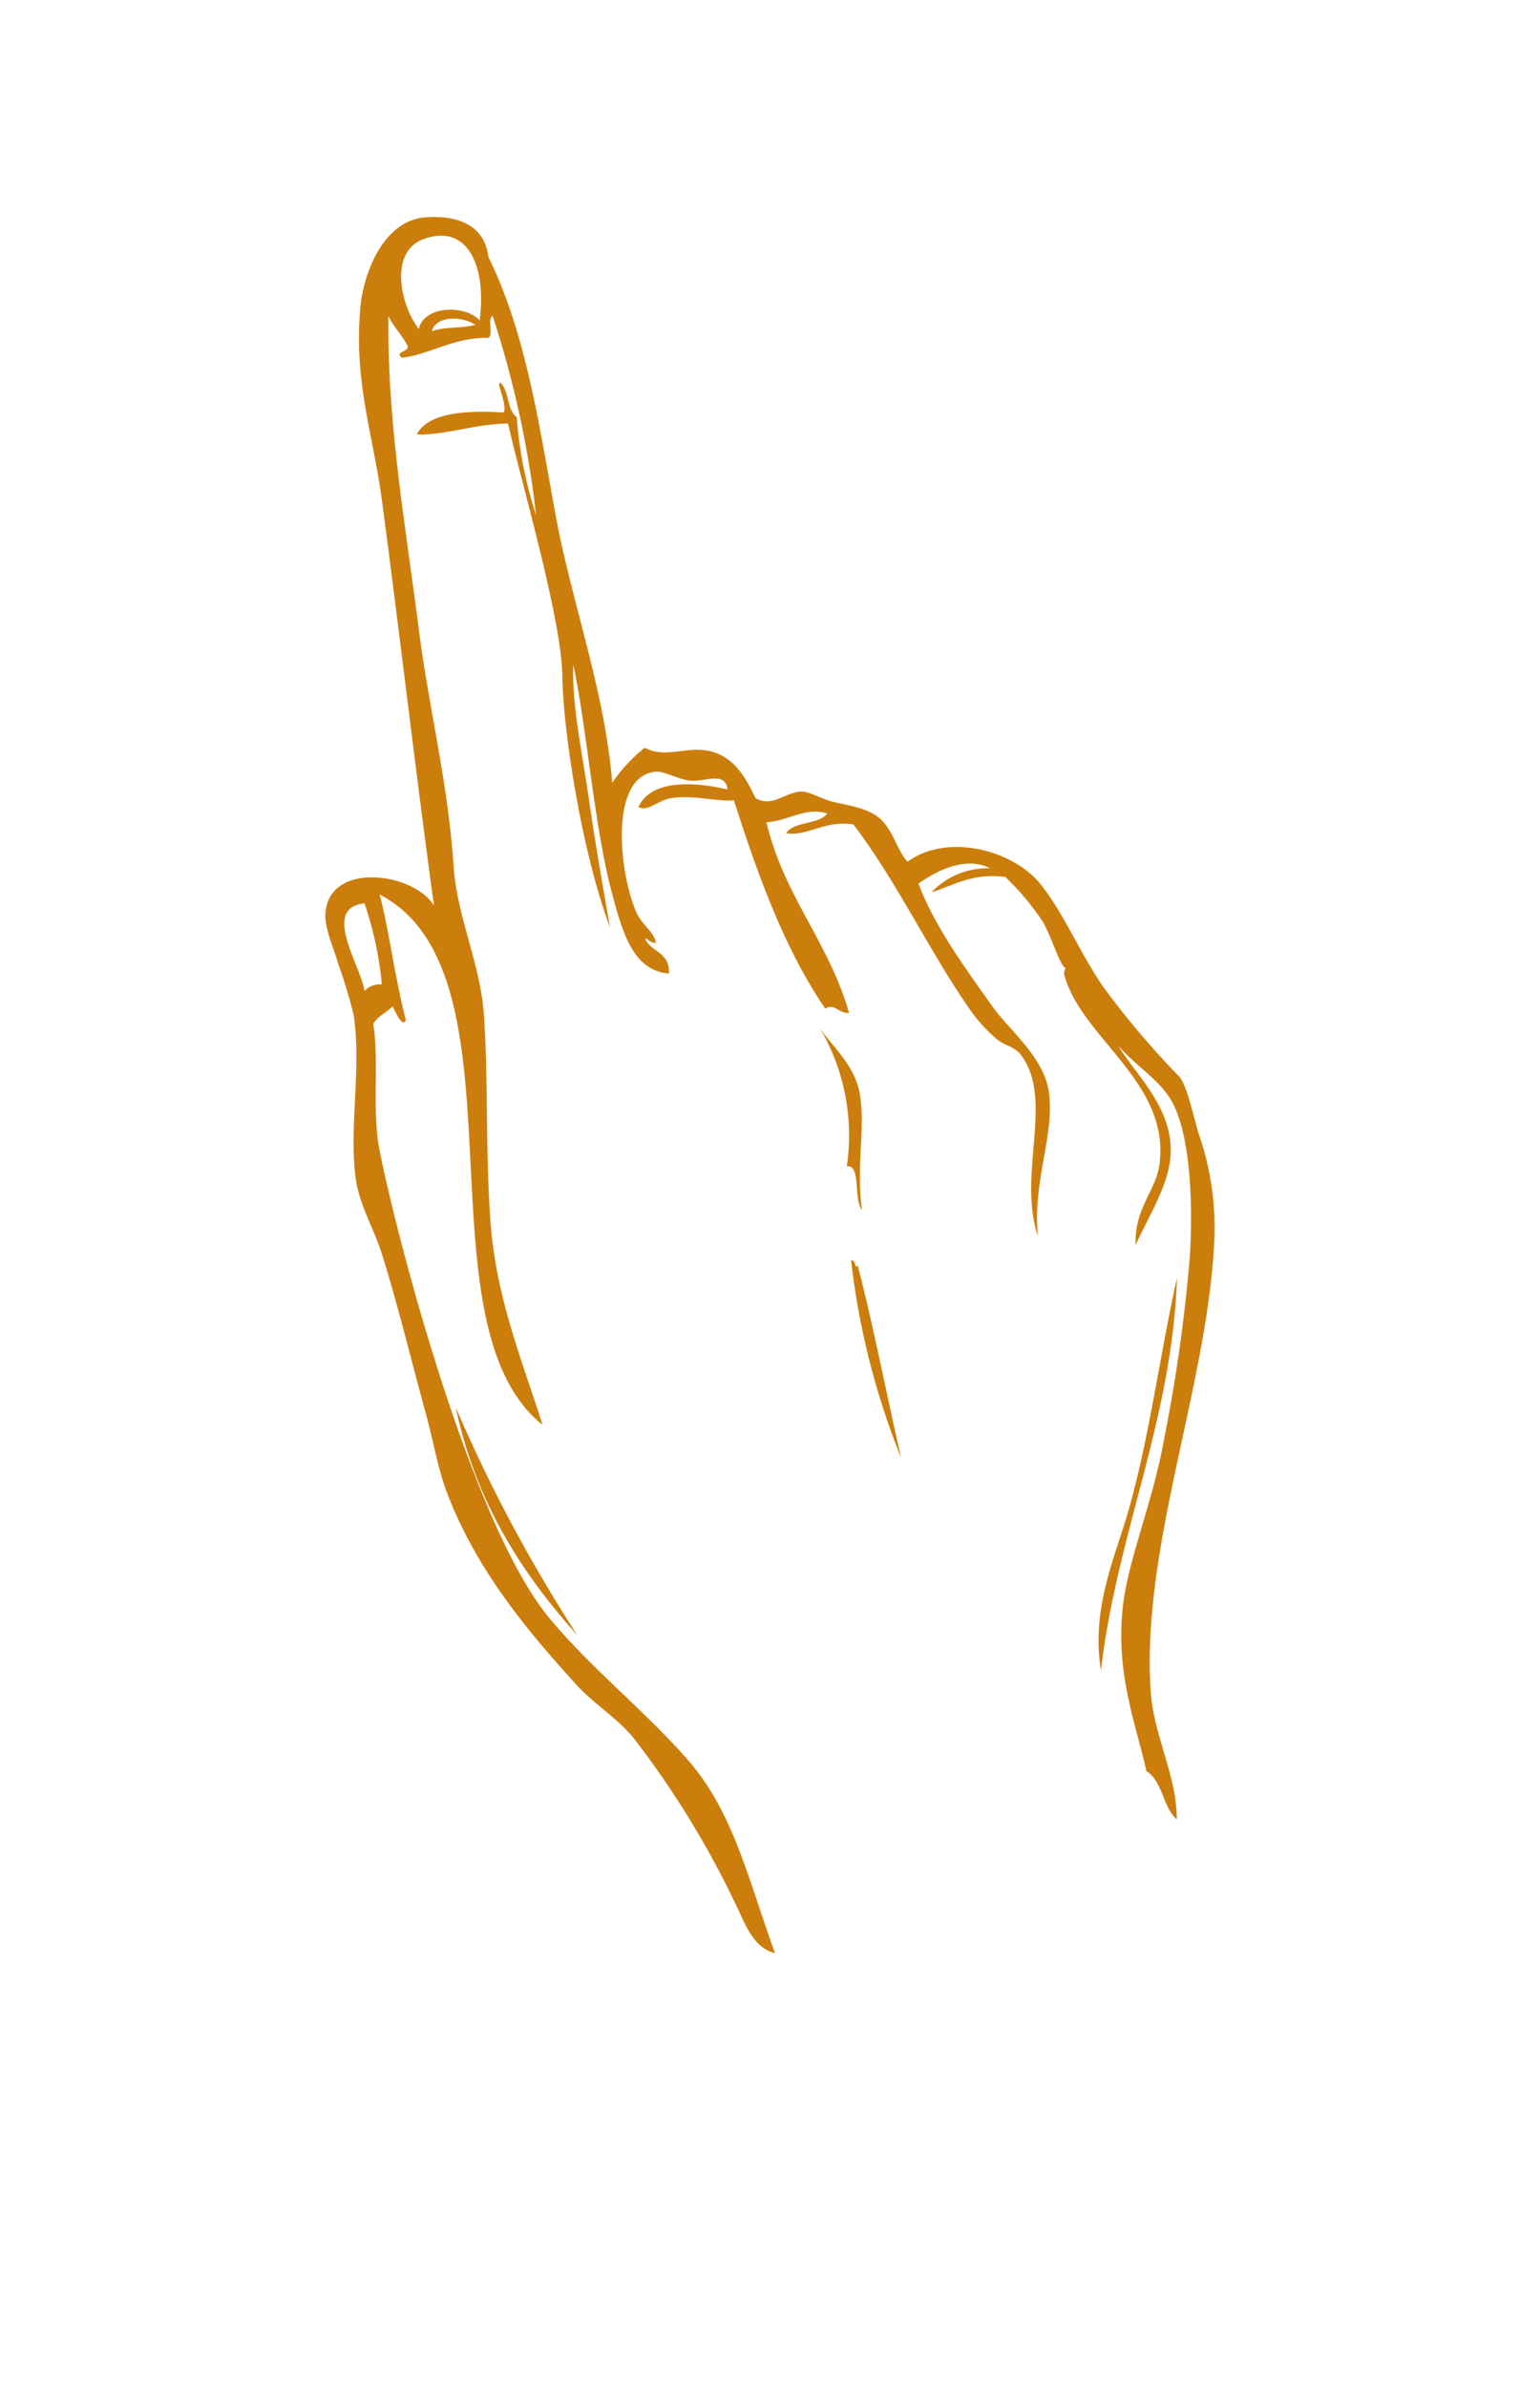 <svg xmlns="http://www.w3.org/2000/svg" width="142" height="220" viewBox="0 0 142 220"><defs><filter id="a" x=".657" y=".961" width="140.664" height="219.039" filterUnits="userSpaceOnUse"><feOffset dy="10"/><feGaussianBlur stdDeviation="10" result="b"/><feFlood flood-color="#675454" flood-opacity=".302"/><feComposite operator="in" in2="b"/><feComposite in="SourceGraphic"/></filter><style>.b{fill-rule:evenodd;fill:#cc7e0c}</style></defs><g filter="url(#a)"><path d="M108.524 167.675s-3.333-8.809-3.616-11.63-1.076-8.54 1.116-14.1 6.014-25.585 5.175-30.419-1.813-11.5-6.291-15.149-8.966-16.463-12.318-17.363-9.506 1.727-9.506 1.727a55.013 55.013 0 00-4.608-5.57 7.168 7.168 0 00-5.508-1.27c-1.488.353-3.586.635-3.586.635s-1.117-4.16-4.474-4.372-5.736-.141-6.5.634a36.982 36.982 0 00-2.588 3.6s-3.706-19.46-4.614-23.268-4.088-20.056-5.088-22.791-2.125-8.023-5.479-7.318-5.791 1.522-6.22 9.872 2.261 22.774 2.564 25.1 4.836 32.928 4.836 32.928-2.434-6.627-5.721-7.051-5.874-1.109-5.384 2.962 2.66 6.275 2.763 10.435.513 11.609.8 15.09 5.246 14.736 5.525 17.274 3.356 15.794 8.391 21.153 17.258 15.958 18.467 21.366a27.139 27.139 0 004.81 9.848z" fill-rule="evenodd" fill="#fff"/></g><path class="b" d="M75.476 94.563c1.208 1.88 3.318 3.5 3.806 6.261.538 3.047-.363 6.839.2 10.7-.807-1-.057-4.2-1.4-4.04a19.476 19.476 0 00-2.6-12.926m2.998 21.616c.412-.176.4 1.028.6.4 1.484 5.778 2.654 11.871 4.008 17.778a69.879 69.879 0 01-4.608-18.178m30.046 1.616c-.458 13.138-5.508 23.4-7.011 36.154-.945-5.794 1.381-10.581 2.6-14.946 1.924-6.869 2.781-13.859 4.407-21.208m-66.499 11.917a140.051 140.051 0 0011.217 21.006c-5.067-5.663-9.327-12.138-11.217-21.006"/><path class="b" d="M49.435 47.501a92.822 92.822 0 00-4.006-18.38c-.524.279.1 1.714-.4 2.019-3.228-.078-5.689 1.661-8.013 1.819-.582-.583.543-.477.6-1.009-.5-1.047-1.309-1.777-1.8-2.828-.124 9.862 1.595 19.379 2.802 28.879.936 7.36 2.682 14.009 3.205 21.814.309 4.63 2.489 9.087 2.8 13.734.413 6.118.128 12.33.6 18.986.5 7 2.905 12.808 4.808 18.784-11.821-9.418-1.044-41.623-15.019-48.876.8 3.032 1.46 7.954 2.4 11.513-.23.914-1.006-.78-1.2-1.212-.575.566-1.382.9-1.8 1.616.513 3.118 0 6.98.4 10.5s7.889 34.649 15.824 44.241c3.873 4.68 8.754 8.479 12.82 13.128 4.206 4.81 5.578 11.148 8.013 17.775-2.073-.484-2.815-2.87-3.606-4.443a84.261 84.261 0 00-9.414-15.351c-1.512-1.864-3.646-3.14-5.209-4.848-4.539-4.959-9.3-10.64-12.019-17.775-.825-2.167-1.282-4.851-2-7.473-1.285-4.667-2.479-9.671-4.006-14.543-.713-2.273-2.075-4.529-2.4-6.867-.674-4.786.532-10.011-.2-15.149a46.262 46.262 0 00-1.4-4.645c-.376-1.35-1.276-3.291-1.214-4.648.24-4.933 8.122-3.88 10.016-.808-1.416-10.138-3.239-25.645-4.804-37.367-.809-6.054-2.563-10.7-2-17.572.288-3.559 2.253-8.205 6.006-8.484 3.182-.235 5.482.854 5.809 3.637 3.479 7.082 4.646 15.347 6.211 23.834 1.494 8.106 4.546 16.212 5.208 24.641a14.959 14.959 0 013-3.232c1.685.907 3.5.075 5.209.2 2.731.2 3.947 2.208 5.007 4.444 1.546.9 2.736-.545 4.206-.607.793-.032 1.877.733 3.206 1.01 1.72.359 3.248.665 4.206 1.616 1.144 1.135 1.435 2.8 2.4 3.837 3.79-2.715 9.774-.987 12.219 2.019 2.128 2.616 3.642 6.34 5.81 9.493a77.708 77.708 0 007.011 8.282c.727.794 1.313 3.654 1.8 5.251a26.434 26.434 0 011.4 10.705c-.808 13.115-6.73 27.84-5.81 40.8.288 4.044 2.4 7.672 2.4 11.715-1.3-1.108-1.3-3.54-2.8-4.445-.981-4.382-2.817-8.909-2.2-14.946.452-4.457 2.76-9.722 3.806-15.552a149.28 149.28 0 002.4-16.967c.227-3.893.207-10.155-1.4-13.735-1.059-2.354-3.287-3.484-5.209-5.655 1.84 3.046 5.849 6.4 4.607 11.512-.569 2.344-2.094 4.809-3 6.867-.152-3.39 1.884-4.987 2.2-7.473.984-7.629-7.313-11.629-8.813-17.573.186-.838.254-.313 0-.606-.535-.613-1.29-3.112-2-4.242a24.548 24.548 0 00-3.406-4.04c-3.123-.388-4.7.778-6.81 1.415a7.138 7.138 0 015.415-2.215c-2.391-1.194-5.139.372-6.61 1.413 1.492 3.978 4.316 7.787 6.81 11.311 1.517 2.144 4.751 4.67 5.209 7.877.57 4-1.53 8.23-1 13.331-1.939-5.777 1.551-12.66-1.6-16.765-.559-.728-1.484-.835-2.2-1.414a14.836 14.836 0 01-2.4-2.625c-3.735-5.306-6.741-11.793-10.818-17.168-2.657-.411-4.285 1.134-6.209.808.749-1.129 2.988-.758 3.8-1.818-1.973-.642-3.691.719-5.608.807 1.6 6.806 5.749 11.036 7.612 17.573-1.016.062-1.3-.931-2.2-.4-3.728-5.465-6.184-12.213-8.413-19.188-1.505.134-3.789-.528-5.809-.2-1.228.2-2.13 1.3-3 .808 1.2-2.586 5.2-2.313 8.212-1.616-.183-1.7-2.043-.694-3.4-.808-1.22-.1-2.434-.964-3.406-.808-4.1.66-3.174 9.335-1.6 12.926.531 1.212 1.708 1.869 1.8 2.828-.5.031-.621-.318-1-.4.552 1.262 2.348 1.269 2.2 3.232-3.289-.28-4.255-3.748-5.208-7.271-1.68-6.214-2.307-15.111-3.605-21.208-.132 3.683.79 7.928 1.4 12.119.6 4.125 1.312 8.319 2 12.118-2.539-6.663-4.335-17.944-4.408-23.227s-3.9-18.221-5.006-23.228c-2.976.031-5.964 1.123-8.415 1.01 1.136-2.192 5.159-2.192 8.014-2.019.261-.409-.219-1.792-.4-2.424-.057-.362.189-.415.2-.2.714.761.517 2.44 1.4 3.03a38.241 38.241 0 001.8 9.09M39.018 22.052c-3.087 1.157-2.184 5.906-.4 8.282.438-2.176 4.279-2.278 5.608-.808.659-4.954-1.1-9.014-5.208-7.474m.8 8.483c1.091-.449 2.829-.244 4.006-.606-1.174-.791-3.617-.883-4.006.606m-6.21 60.8a1.9 1.9 0 011.6-.606 32.242 32.242 0 00-1.6-7.474c-4.044.424-.279 5.822 0 8.079"/></svg>